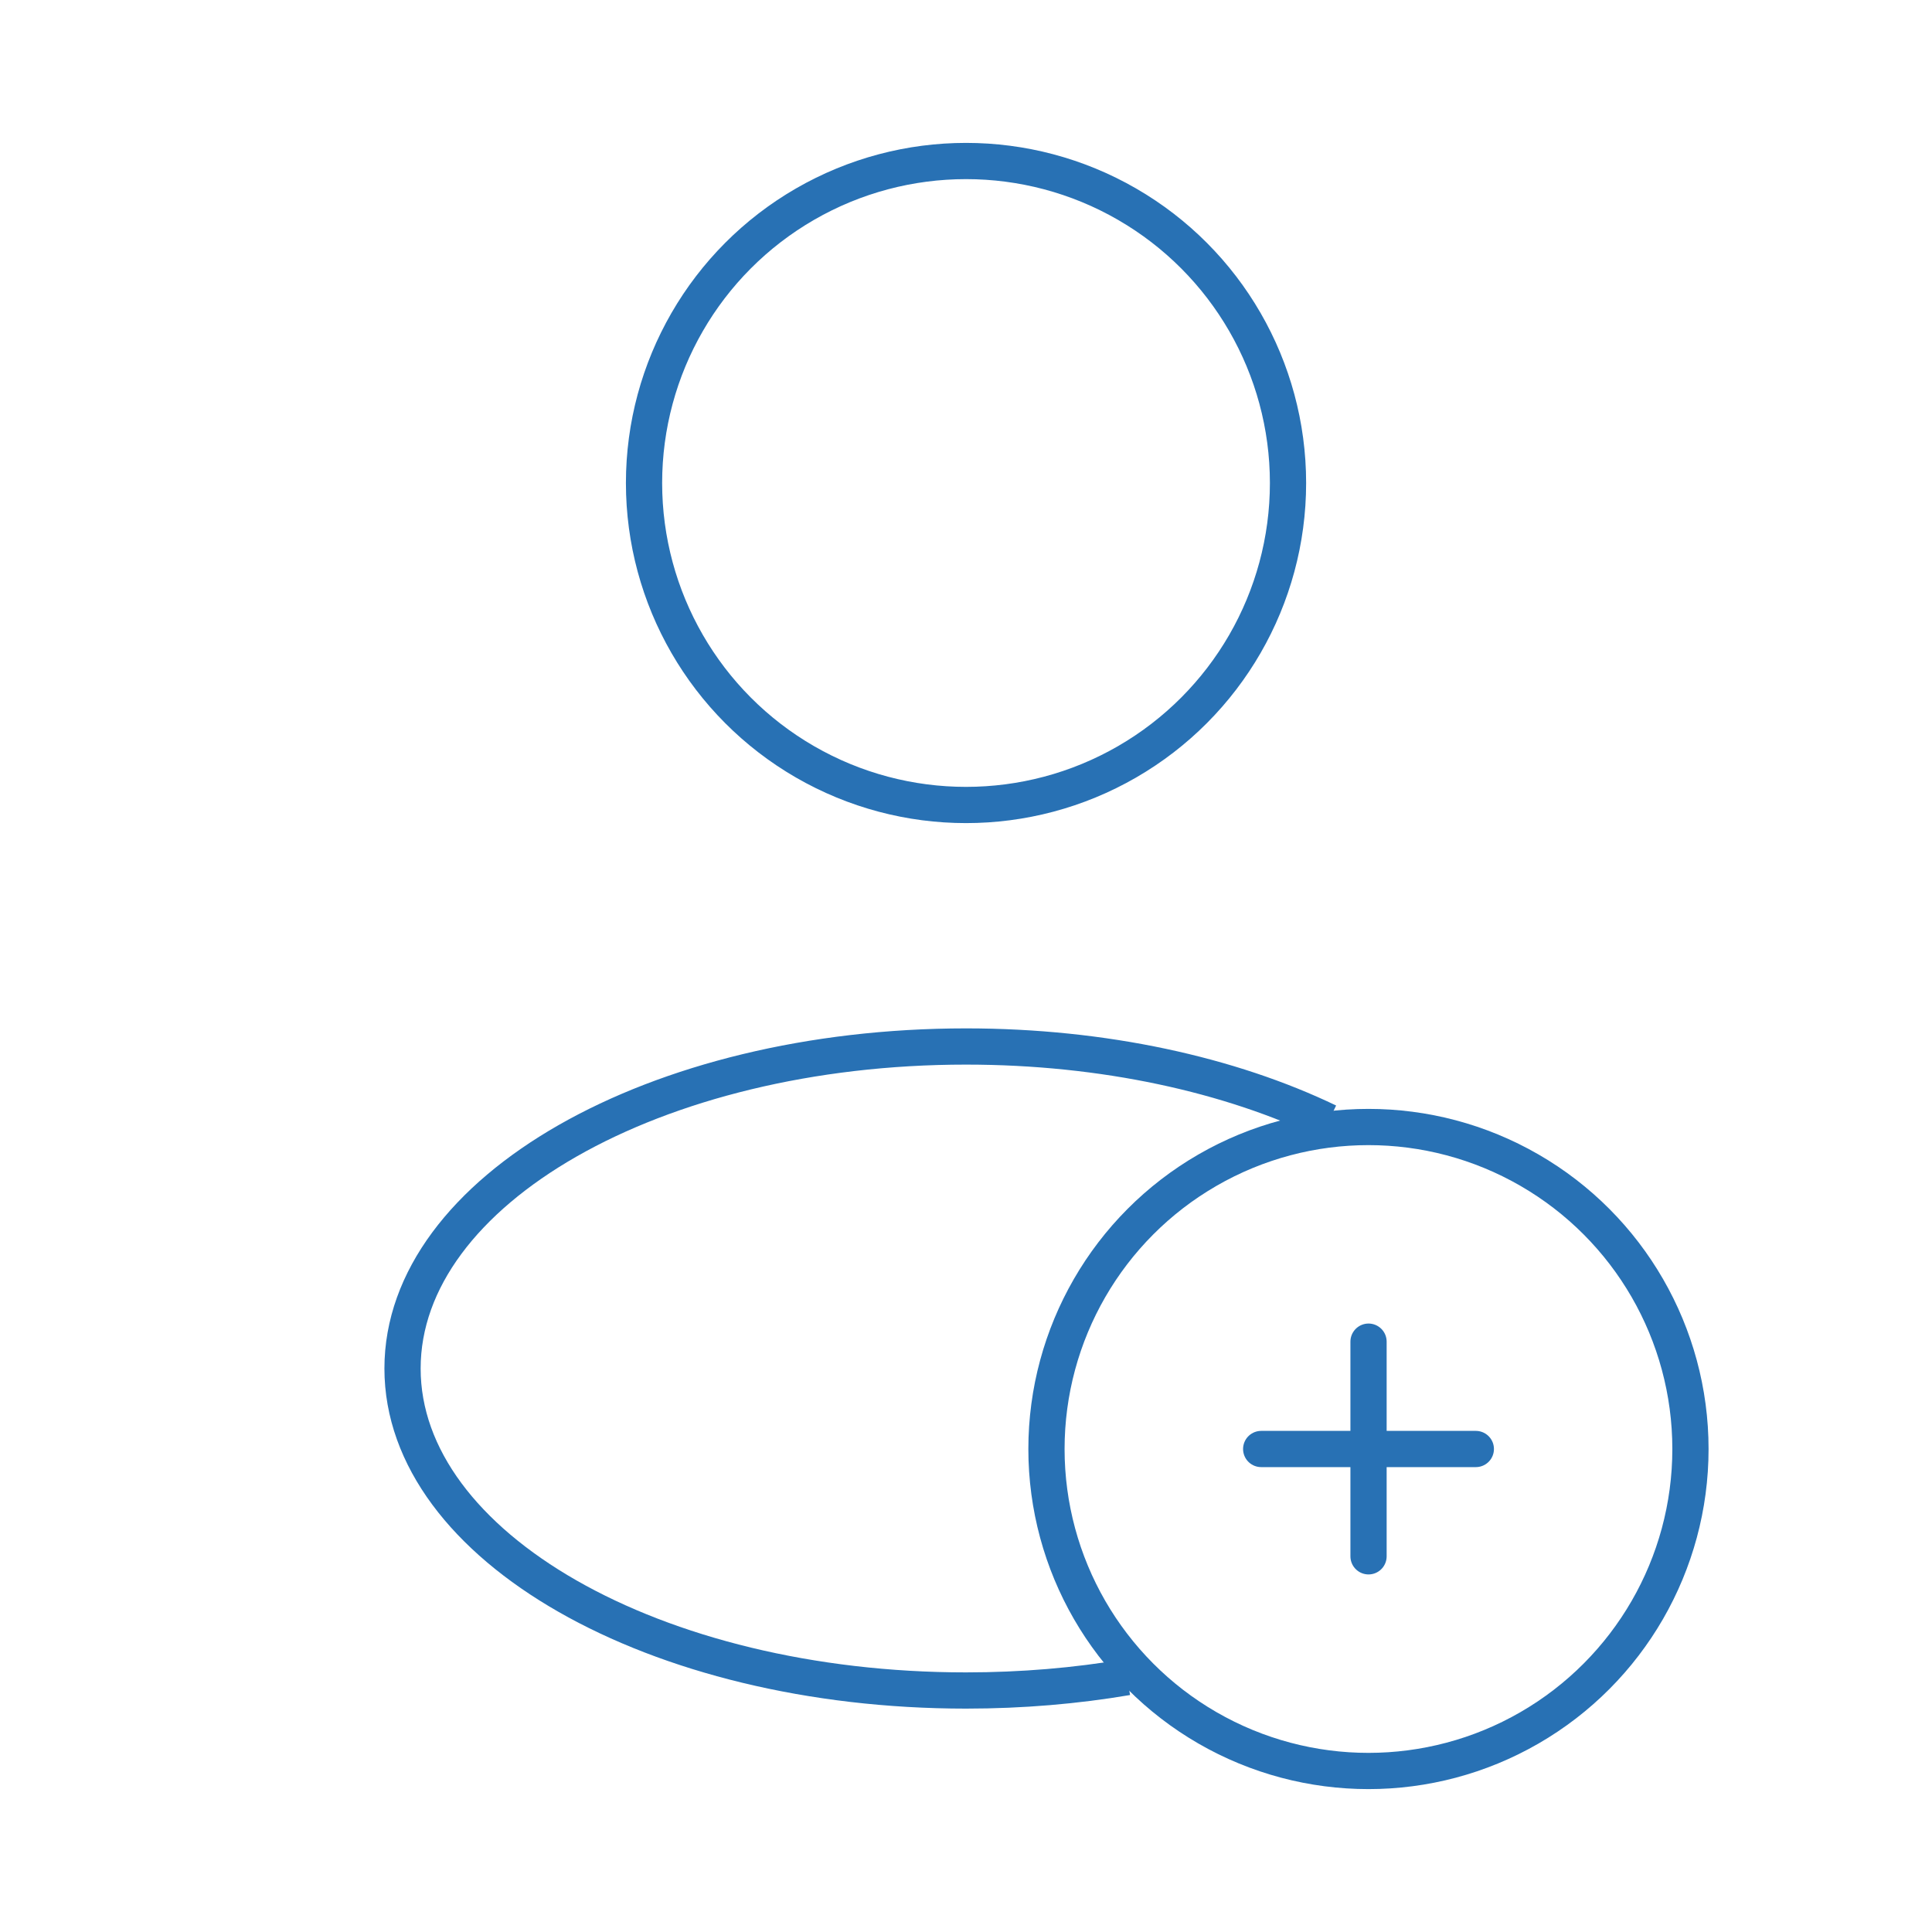 <svg width="80" height="80" viewBox="0 0 80 80" fill="none" xmlns="http://www.w3.org/2000/svg">
<circle cx="40.001" cy="20" r="13.333" stroke="#2871B4" stroke-width="1.5"/>
<circle cx="56.665" cy="60" r="13.333" stroke="#2871B4" stroke-width="1.5"/>
<path d="M56.668 55.555V64.444" stroke="#2871B4" stroke-width="1.5" stroke-linecap="round" stroke-linejoin="round"/>
<path d="M52.223 60L61.111 60" stroke="#2871B4" stroke-width="1.5" stroke-linecap="round" stroke-linejoin="round"/>
<path d="M46.668 69.448C44.556 69.807 42.318 70 40.001 70C27.115 70 16.668 64.03 16.668 56.667C16.668 49.303 27.115 43.333 40.001 43.333C45.713 43.333 50.945 44.506 55.001 46.453" stroke="#2871B4" stroke-width="1.5"/>
</svg>
